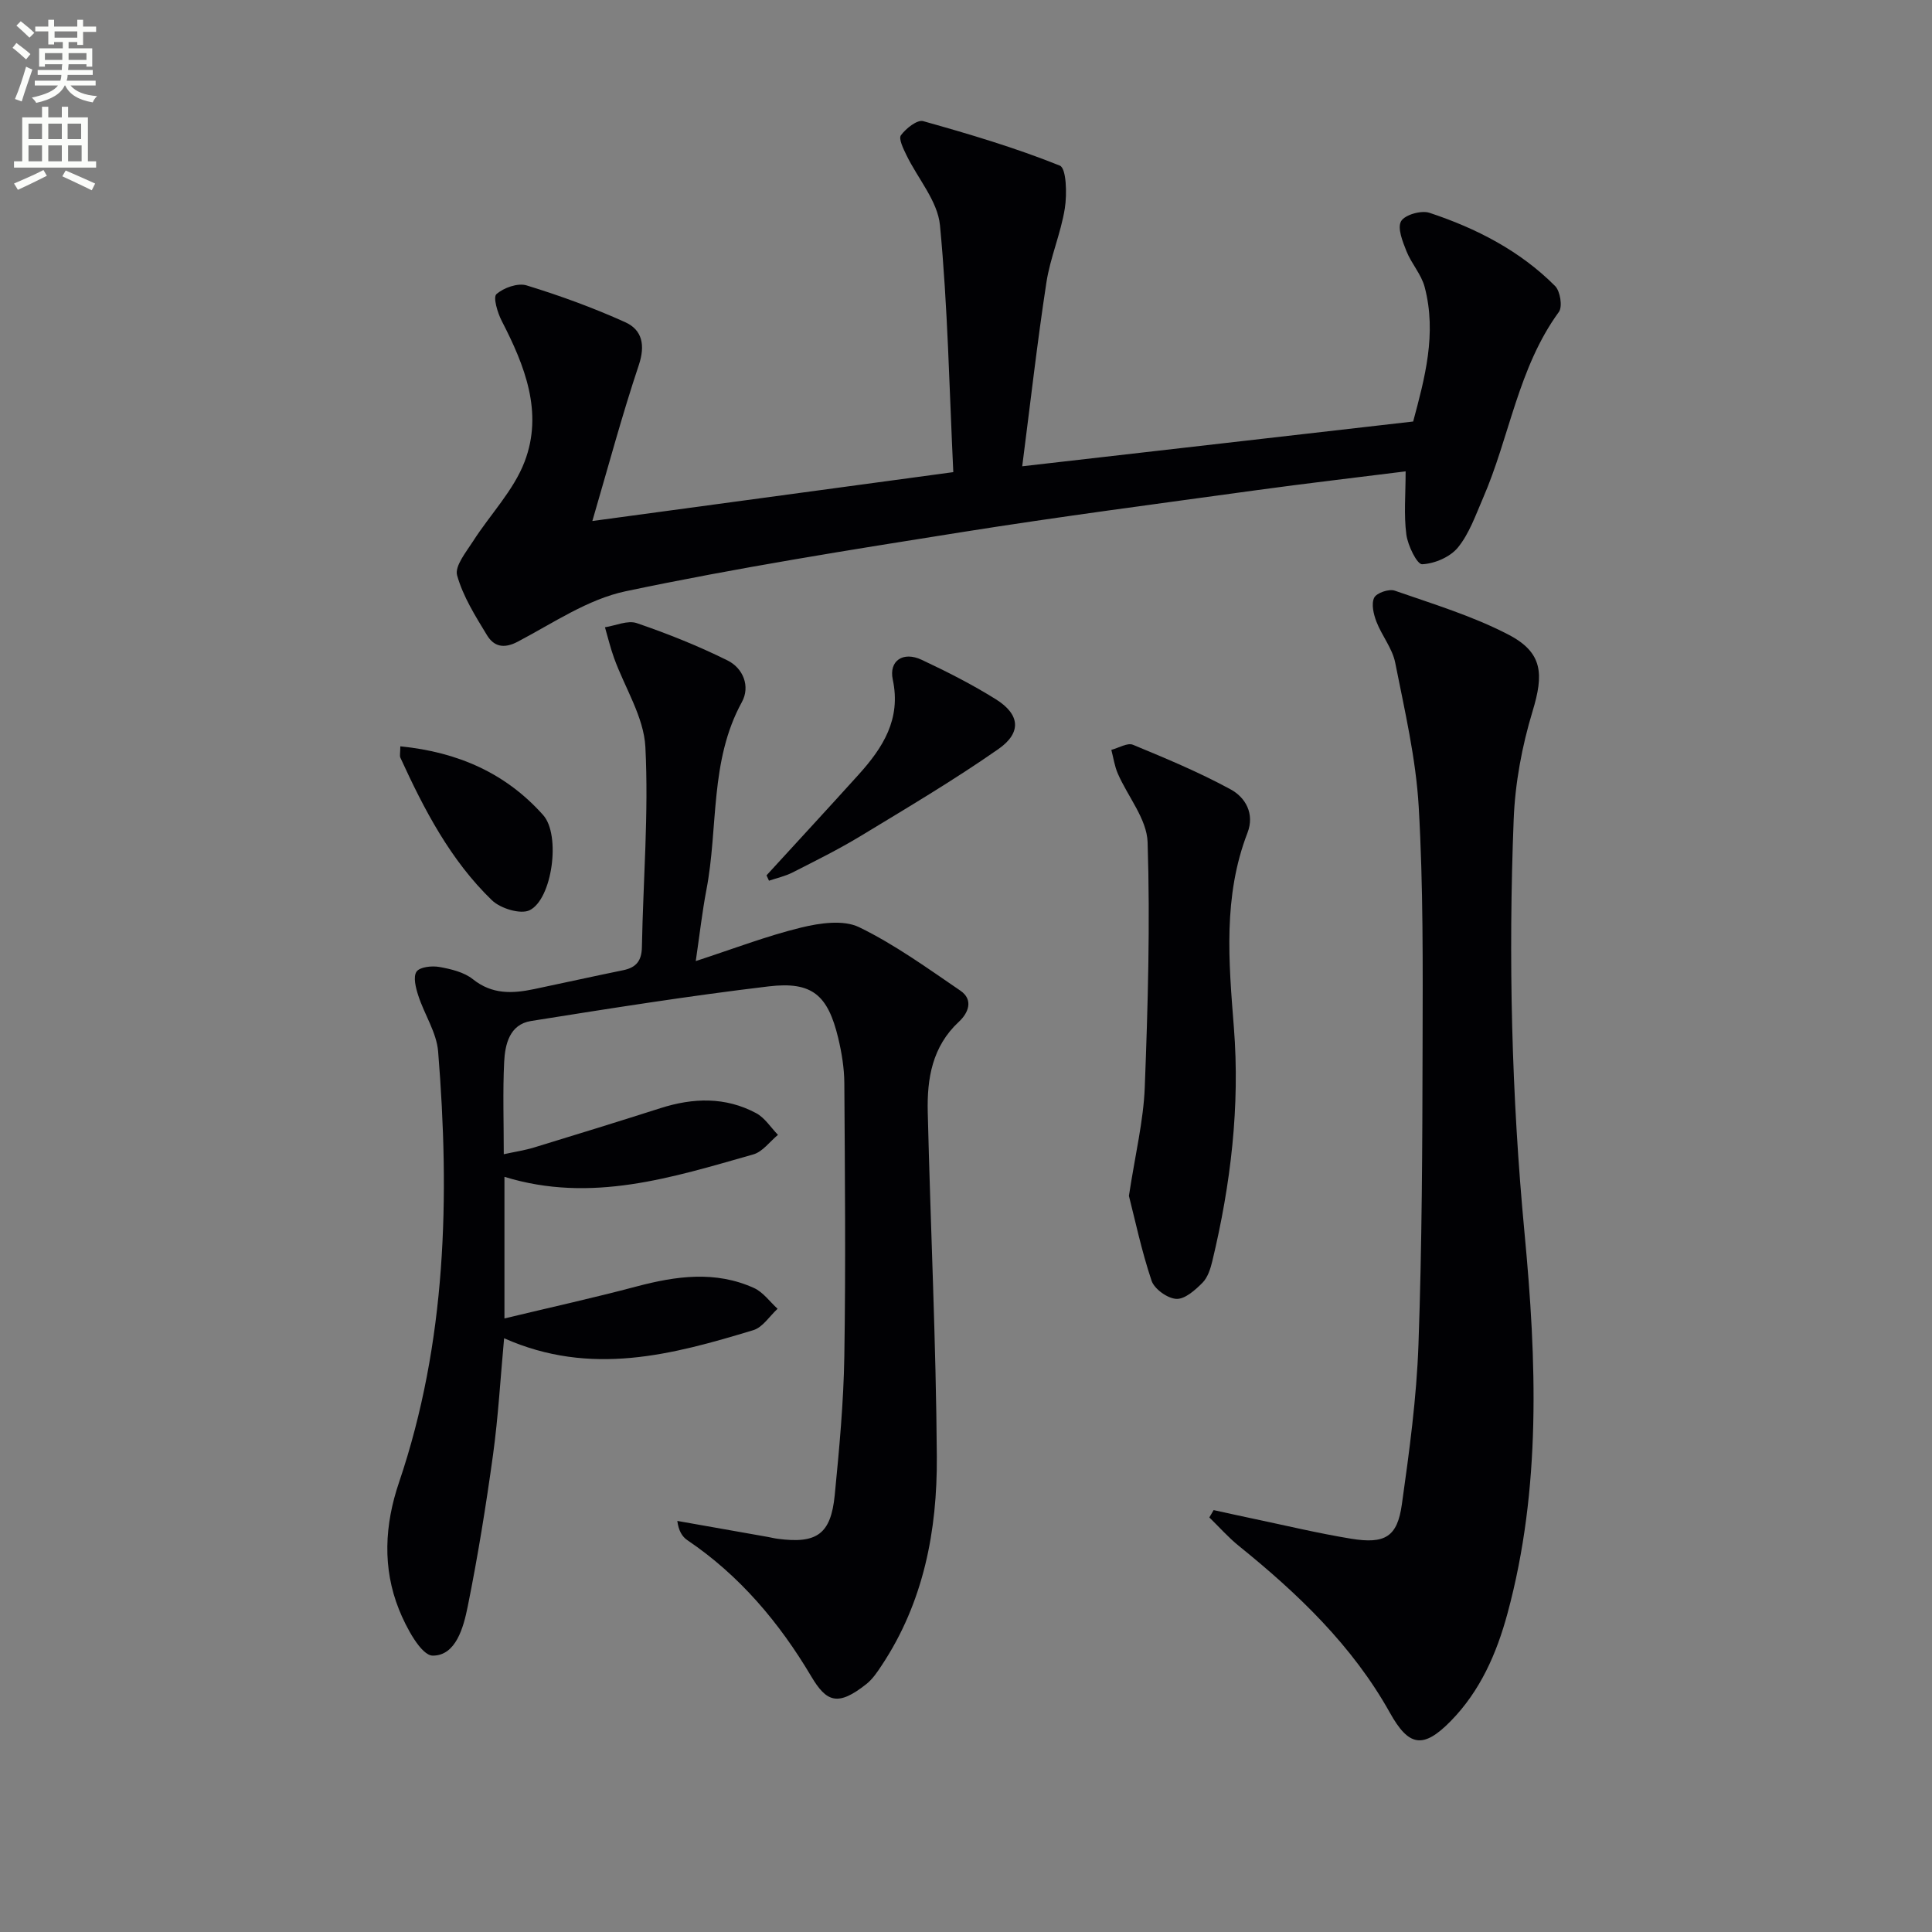 <svg enable-background="new 0 0 400 400" viewBox="0 0 400 400" xmlns="http://www.w3.org/2000/svg"><rect x="0" y="0" width="400" height="400" fill="#808080" stroke="none"/><path d="m2.6 9.9.8-1c.9.7 1.9 1.4 2.9 2.3l-.9 1.1c-1.1-1-2-1.8-2.8-2.4zm.5 10.6c.9-2.1 1.6-4.3 2.3-6.7.4.2.8.4 1.3.6-.7 2.1-1.5 4.3-2.2 6.6zm.3-15.2.9-.9c1 .8 2 1.6 2.8 2.4l-1 1c-.9-.9-1.8-1.7-2.7-2.5zm12.6-1.2h1.2v1.4h2.7v1.1h-2.7v2.7h-1.2v-.6h-1.8v1.3h4.9v3.8h-1.2v-.5h-3.7c0 .4-.1.9-.1 1.2h5.1v1h-5.2c0 .5-.1.9-.2 1.2h6v1h-5.2c1.1 1.3 2.9 2 5.5 2.2-.4.4-.7.8-.9 1.3-2.9-.5-4.8-1.6-5.7-3.5h-.1c-.8 1.7-2.7 2.9-5.9 3.6-.2-.4-.6-.8-.9-1.1 2.8-.6 4.6-1.4 5.4-2.5h-4.8v-1h5.3c.1-.3.2-.7.2-1.2h-4.9v-1h5c0-.4 0-.8.1-1.2h-3.6v.5h-1.2v-3.8h4.9v-1.3h-1.8v.5h-1.2v-2.7h-2.7v-1h2.7v-1.4h1.2v1.4h4.8zm-6.7 8.3h3.6c0-.4 0-.9 0-1.4h-3.6zm1.9-4.6h4.8v-1.3h-4.7v1.3zm6.7 3.2h-3.7v1.4h3.7z" fill="#fbfcfa"/><path d="m8.7 22.1h1.3v2.2h2.8v-2.2h1.3v2.2h4.1v9.1h1.7v1.3h-17v-1.3h1.7v-9.1h4.1zm.3 13.1.7 1.2c-1.8.9-3.8 1.9-6 2.9-.2-.4-.5-.8-.8-1.3 2.3-1 4.4-1.9 6.1-2.8zm-3.1-6.4h2.8v-3.2h-2.8zm0 4.6h2.8v-3.3h-2.8zm4.1-4.6h2.8v-3.2h-2.8zm0 4.6h2.8v-3.3h-2.8zm3.6 1.9c2.1.9 4.1 1.8 6.1 2.7l-.7 1.4c-2.2-1.1-4.2-2-6.1-2.9zm3.2-9.7h-2.8v3.2h2.8zm-2.7 7.8h2.8v-3.3h-2.8z" fill="#fbfcfa"/><g fill="#010104"><path d="m104.44 243.65v29.32c9.4-2.26 18.42-4.25 27.35-6.62 8.19-2.17 16.32-3.31 24.32.32 1.89.86 3.27 2.83 4.88 4.3-1.66 1.52-3.07 3.83-5.01 4.42-16.78 5.09-33.66 9.66-51.61 1.68-.76 8.23-1.21 16.24-2.3 24.17-1.45 10.51-3.14 21-5.24 31.4-.87 4.3-2.44 10.15-7.23 10.14-2.4-.01-5.52-5.84-7-9.56-3.44-8.61-2.98-17.5.01-26.3 9.85-29.08 10.54-59.04 8.1-89.22-.32-3.94-2.85-7.67-4.11-11.58-.52-1.59-1.1-3.87-.36-4.95.67-.98 3.18-1.25 4.73-.97 2.41.43 5.1 1.07 6.94 2.54 3.98 3.18 8.18 2.98 12.64 2.05 6.17-1.29 12.31-2.66 18.48-3.92 2.7-.55 3.82-1.96 3.87-4.8.26-13.81 1.42-27.65.72-41.4-.32-6.24-4.27-12.29-6.49-18.45-.75-2.07-1.26-4.23-1.88-6.35 2.21-.34 4.7-1.5 6.58-.86 6.4 2.19 12.74 4.72 18.8 7.73 3.24 1.61 4.75 5.37 2.96 8.63-6.7 12.22-4.85 25.94-7.34 38.88-.86 4.5-1.37 9.06-2.2 14.73 7.79-2.54 14.71-5.21 21.86-6.95 3.83-.93 8.7-1.64 11.95-.07 7.38 3.58 14.15 8.49 20.97 13.14 2.78 1.9 1.65 4.63-.29 6.43-5.54 5.14-6.63 11.78-6.46 18.72.57 23.78 1.72 47.55 1.88 71.34.1 15.26-2.72 30.12-11.42 43.22-.91 1.38-1.88 2.83-3.15 3.84-5.93 4.71-8.27 3.76-11.43-1.57-6.58-11.09-14.81-20.89-25.66-28.21-1.08-.73-1.81-1.97-2.07-3.98 6.28 1.11 12.55 2.22 18.83 3.33.65.12 1.3.29 1.96.37 8.09 1.07 11-.95 11.8-9.02.94-9.59 1.84-19.21 1.99-28.83.3-18.82.12-37.65 0-56.47-.02-3.13-.54-6.31-1.27-9.37-2.14-8.88-5.38-11.75-14.39-10.68-16.46 1.96-32.85 4.56-49.22 7.17-4.42.71-5.37 4.8-5.55 8.51-.3 6.14-.08 12.3-.08 19.07 2.33-.51 4.37-.81 6.32-1.41 8.73-2.66 17.44-5.36 26.13-8.13 6.76-2.16 13.44-2.37 19.81 1.04 1.79.96 3.02 2.96 4.51 4.49-1.69 1.39-3.18 3.5-5.11 4.05-16.8 4.77-33.54 10.18-51.52 4.64z"/><path d="m122.64 107.87c25.41-3.44 49.51-6.7 74.73-10.12-.83-17.34-1.15-34.29-2.76-51.12-.48-5.01-4.59-9.65-6.94-14.51-.64-1.32-1.67-3.4-1.14-4.12 1.04-1.41 3.37-3.26 4.6-2.92 9.56 2.68 19.11 5.52 28.3 9.21 1.36.55 1.5 5.91 1.03 8.86-.83 5.2-3.03 10.18-3.82 15.38-1.88 12.26-3.27 24.6-5 38.01 27.41-3.14 53.88-6.17 80.94-9.27 2.39-8.91 4.93-18.18 2.38-27.85-.69-2.62-2.75-4.85-3.77-7.42-.79-1.99-1.92-4.78-1.11-6.2.76-1.33 4.19-2.31 5.88-1.74 9.69 3.21 18.72 7.84 26.01 15.16 1.06 1.07 1.57 4.27.78 5.36-8.46 11.6-10.19 25.87-15.73 38.6-1.52 3.5-2.82 7.29-5.17 10.17-1.61 1.98-4.84 3.36-7.41 3.47-1.05.05-2.97-3.87-3.27-6.15-.54-4.07-.15-8.27-.15-13.08-10.49 1.32-20.63 2.49-30.75 3.88-20.39 2.81-40.8 5.47-61.12 8.7-23.27 3.69-46.56 7.39-69.6 12.24-7.84 1.65-15.05 6.6-22.35 10.44-2.92 1.54-4.96.99-6.38-1.35-2.4-3.95-4.96-8.01-6.18-12.38-.53-1.91 1.87-4.83 3.3-7.06 3.54-5.54 8.4-10.51 10.68-16.49 3.88-10.18.04-19.86-4.73-29.1-.88-1.7-1.84-4.93-1.11-5.57 1.51-1.33 4.43-2.37 6.25-1.81 6.94 2.13 13.81 4.63 20.42 7.62 3.52 1.59 4.18 4.75 2.81 8.87-3.47 10.37-6.3 20.95-9.62 32.29z"/><path d="m251.27 312.65c2.66.58 5.31 1.17 7.97 1.73 6.82 1.43 13.6 3.06 20.47 4.19 7.04 1.15 9.59-.37 10.53-7.1 1.55-11 3.05-22.06 3.44-33.14.73-20.61.81-41.26.85-61.89.04-16.47.15-32.97-.8-49.4-.58-10.02-2.91-19.96-4.87-29.85-.59-2.96-2.77-5.58-3.89-8.49-.59-1.54-1.09-3.66-.46-4.95.49-1 3.07-1.88 4.26-1.46 7.95 2.77 16.11 5.24 23.53 9.1 7.17 3.72 7.33 8.2 5 15.87-2.19 7.22-3.62 14.9-3.91 22.44-1.12 28.57-.45 57.08 2.25 85.62 2.48 26.3 3.51 52.78-3.54 78.76-2.24 8.27-5.63 16.01-11.74 22.25-5.74 5.85-8.71 5.25-12.6-1.73-7.76-13.9-19.05-24.67-31.3-34.56-2.18-1.76-4.06-3.91-6.08-5.87.3-.51.6-1.01.89-1.52z"/><path d="m233.73 247.59c1.32-8.66 3.01-15.52 3.28-22.44.65-16.91 1.13-33.87.59-50.77-.15-4.8-4.1-9.45-6.17-14.22-.67-1.54-.91-3.27-1.34-4.91 1.51-.39 3.33-1.53 4.48-1.05 6.85 2.83 13.73 5.7 20.23 9.24 3.06 1.66 5 5.04 3.48 8.98-5.08 13.16-3.89 26.67-2.82 40.29 1.29 16.33-.64 32.47-4.46 48.38-.38 1.59-.95 3.39-2.04 4.49-1.5 1.51-3.64 3.43-5.41 3.34-1.83-.09-4.55-2.04-5.13-3.76-2.1-6.27-3.46-12.77-4.69-17.57z"/><path d="m158.7 181.23c6.37-6.96 12.77-13.88 19.09-20.88 5.01-5.56 8.8-11.45 7.05-19.64-.84-3.93 2.16-5.9 5.97-4.11 5.26 2.47 10.47 5.11 15.39 8.19 4.97 3.11 5.38 6.89.5 10.3-9.23 6.44-18.94 12.19-28.57 18.03-4.54 2.75-9.32 5.11-14.05 7.52-1.52.77-3.24 1.15-4.87 1.7-.18-.37-.34-.74-.51-1.11z"/><path d="m82.88 154.52c12 1.19 21.9 5.61 29.58 14.24 3.68 4.13 1.88 17.38-2.8 19.69-1.88.92-6.05-.36-7.81-2.06-8.59-8.3-14.04-18.78-18.96-29.53-.17-.4-.01-.96-.01-2.34z"/></g></svg>